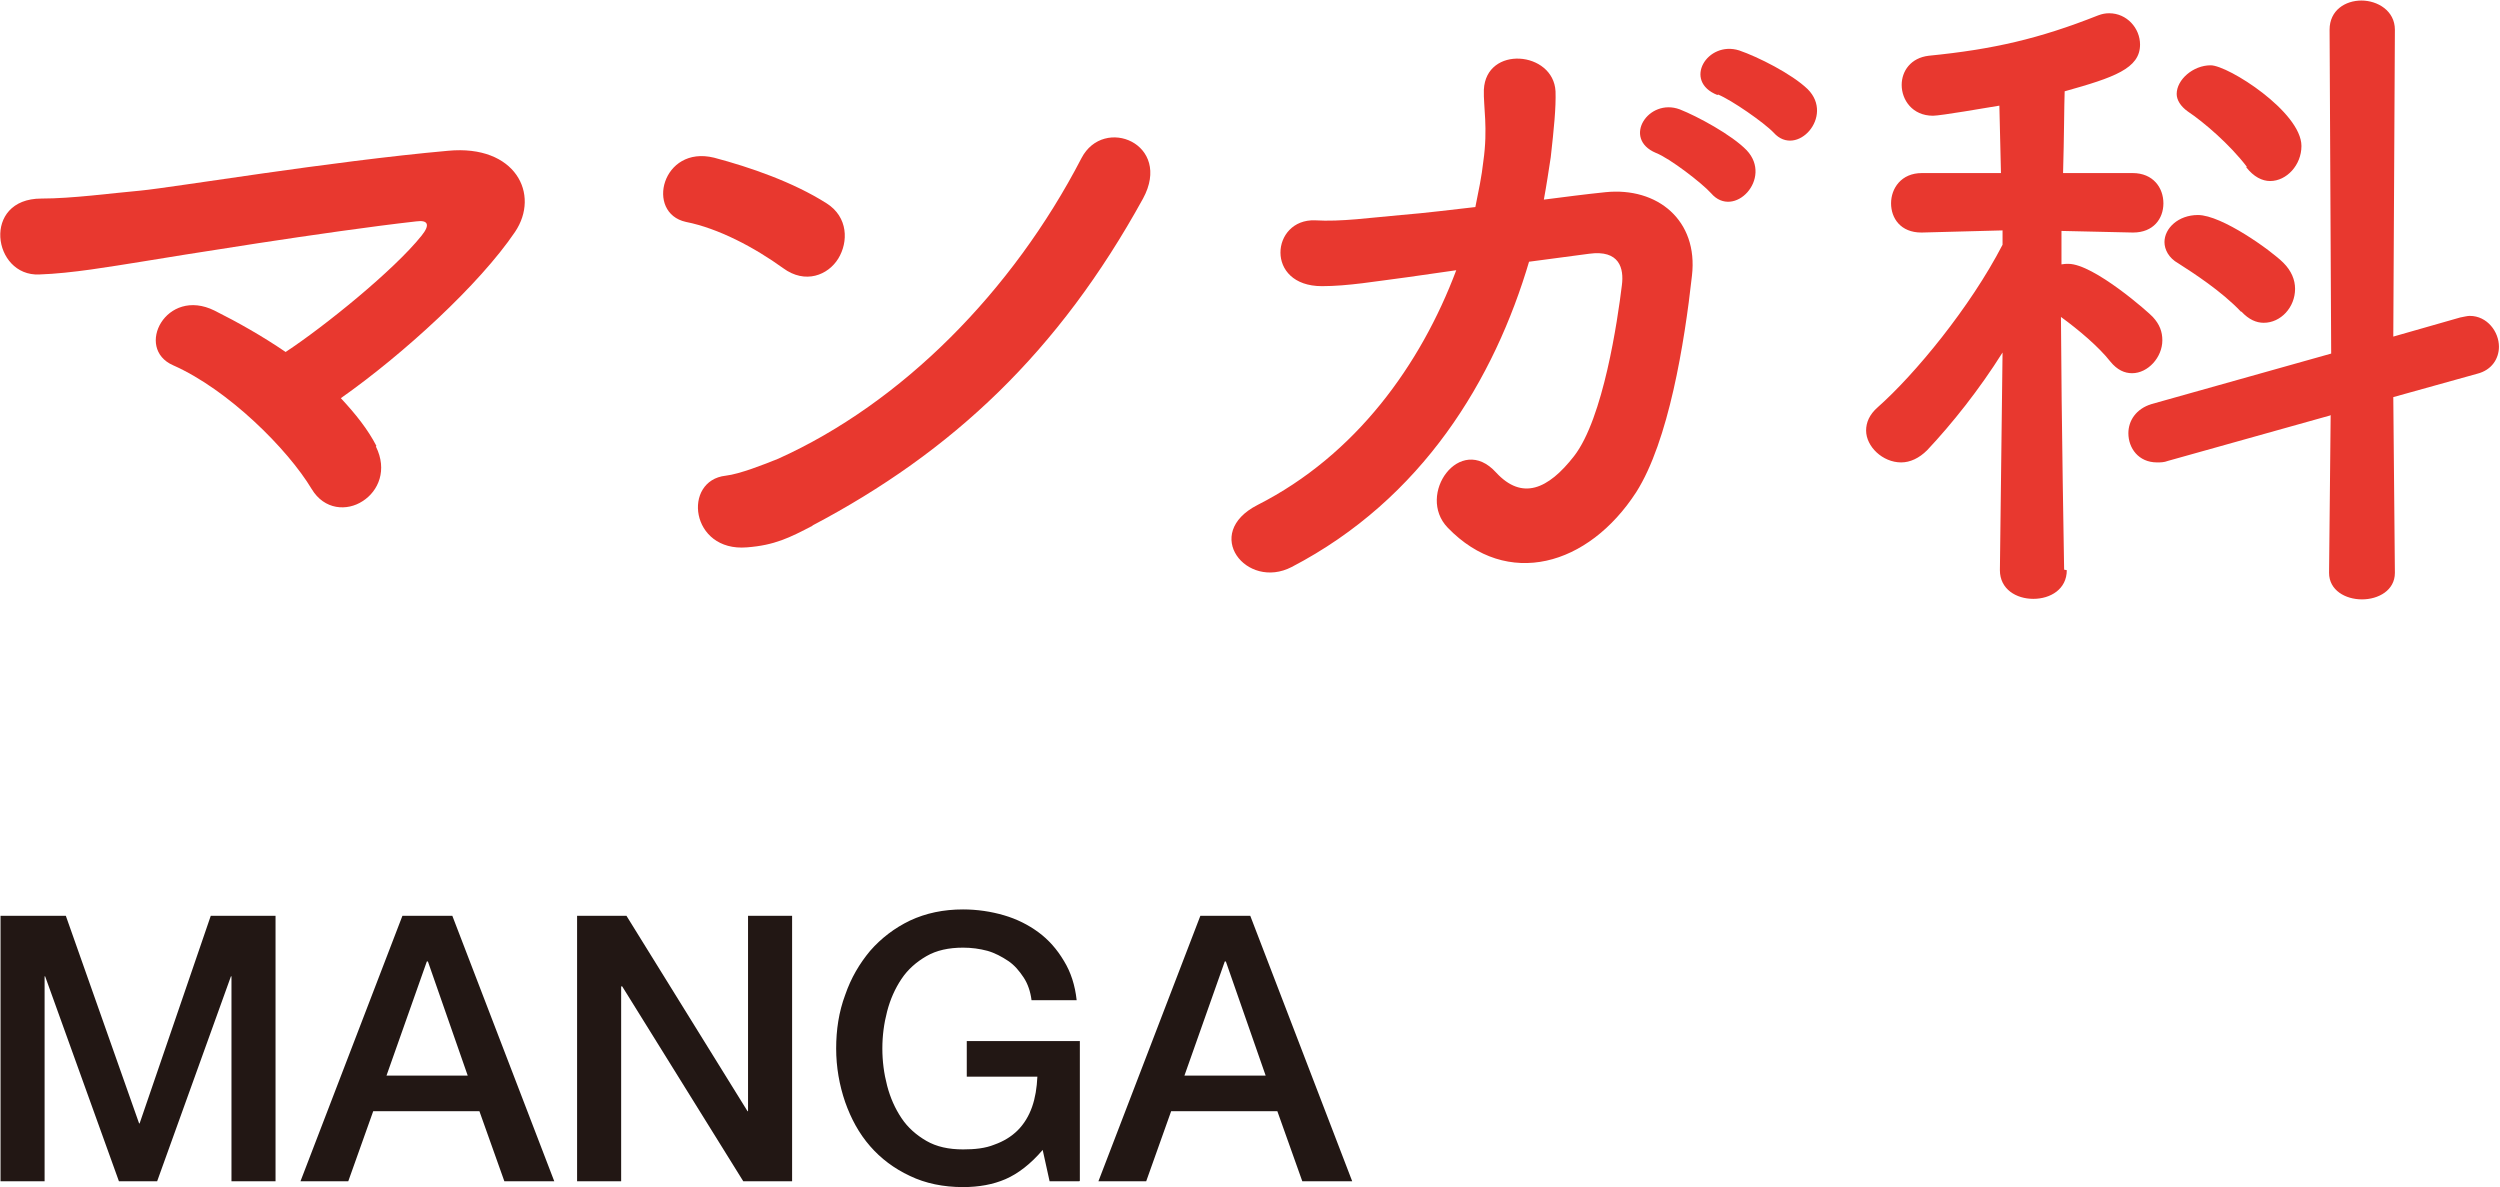 <?xml version="1.0" encoding="UTF-8"?>
<svg id="_レイヤー_2" data-name="レイヤー 2" xmlns="http://www.w3.org/2000/svg" viewBox="0 0 47.09 22.36">
  <defs>
    <style>
      .cls-1 {
        fill: #e8382f;
      }

      .cls-2 {
        fill: #221714;
      }
    </style>
  </defs>
  <g id="_文字" data-name="文字">
    <g>
      <g>
        <path class="cls-1" d="M7.08,8.41c.22.44.05.84-.25,1.03-.29.19-.72.17-.96-.23-.45-.75-1.57-1.87-2.61-2.33-.73-.32-.13-1.48.78-1.03.44.22.9.48,1.34.78.73-.48,2.04-1.54,2.56-2.19.17-.21.12-.3-.1-.27-1.69.19-4.57.66-5.18.76-.57.09-1.31.22-1.92.24-.88.04-1.09-1.43.04-1.43.58,0,1.31-.1,1.87-.15.62-.06,3.56-.55,5.79-.75,1.27-.12,1.74.82,1.26,1.53-.67.99-2.1,2.3-3.28,3.13.28.3.51.59.67.9Z"/>
        <path class="cls-1" d="M14.75,5.05c-.54-.39-1.22-.75-1.83-.87-.77-.17-.45-1.45.53-1.21.68.18,1.49.46,2.12.86.41.26.41.73.22,1.04-.19.31-.62.49-1.04.18ZM15.31,9.9c-.44.23-.72.37-1.24.41-1.07.09-1.22-1.26-.4-1.35.26-.03.72-.21.99-.32,2.33-1.05,4.41-3.15,5.71-5.66.42-.81,1.72-.27,1.16.76-1.59,2.89-3.59,4.77-6.23,6.16Z"/>
        <path class="cls-1" d="M28.81,4.9c-.66,2.25-2.02,4.5-4.48,5.78-.85.44-1.7-.63-.64-1.17,1.85-.94,3.07-2.64,3.74-4.42l-.91.13c-.62.08-1.13.17-1.62.17-1.08,0-.96-1.27-.13-1.24.49.03,1.04-.05,1.62-.1.49-.04.95-.1,1.4-.15.06-.3.12-.58.15-.86.09-.63,0-1.03.01-1.35.04-.84,1.31-.73,1.35.03.01.31-.03.7-.09,1.24-.04.26-.08.53-.13.8.39-.05.77-.1,1.16-.14.98-.1,1.75.53,1.63,1.57-.14,1.27-.44,3.12-1.05,4.08-.9,1.39-2.43,1.83-3.55.67-.6-.62.23-1.79.91-1.04.49.53.98.32,1.47-.31.55-.71.82-2.56.9-3.22.04-.31-.04-.67-.62-.59l-1.13.15ZM31.19,2.88c-.64-.27-.14-1.04.45-.82.33.13.98.48,1.26.77.5.53-.24,1.31-.67.81-.17-.19-.78-.66-1.04-.76ZM32.35,1.79c-.66-.26-.19-1.03.41-.84.35.12.99.44,1.29.73.51.51-.21,1.3-.64.82-.18-.19-.8-.62-1.05-.72Z"/>
        <path class="cls-1" d="M38.93,10.74c0,.36-.31.54-.63.54s-.63-.18-.63-.54h0s.05-4.1.05-4.1c-.44.7-.95,1.34-1.42,1.84-.15.15-.32.23-.49.23-.35,0-.66-.3-.66-.6,0-.15.06-.3.22-.44.7-.62,1.74-1.88,2.35-3.06v-.27s-1.52.04-1.52.04h-.01c-.39,0-.57-.27-.57-.55s.19-.57.58-.57h1.49l-.03-1.27c-.24.04-1.11.19-1.25.19-.39,0-.59-.3-.59-.58,0-.26.17-.51.51-.55,1.21-.12,2.08-.32,3.19-.76.08-.03.14-.04.21-.04.33,0,.58.28.58.59,0,.45-.49.62-1.42.88-.01.27-.01.85-.03,1.54h1.31c.39,0,.58.28.58.57s-.19.55-.57.55h-.01l-1.34-.03v.63c.05-.01.09-.01.13-.01.48,0,1.53.93,1.59,1,.13.14.18.28.18.44,0,.32-.27.62-.57.62-.14,0-.28-.06-.41-.22-.22-.28-.6-.6-.93-.84.01,1.94.06,4.76.06,4.76h0ZM43.91,7.82l-3.07.86c-.08.03-.14.03-.21.03-.35,0-.54-.27-.54-.55,0-.23.14-.46.44-.55l3.38-.95-.03-6.1c0-.37.3-.55.6-.55s.63.19.63.55l-.03,5.78,1.26-.36c.06-.01.13-.03.18-.03.33,0,.55.3.55.58,0,.22-.13.44-.41.51l-1.58.44.03,3.31c0,.33-.31.5-.62.5s-.62-.17-.62-.5l.03-2.96ZM42.21,5.87c-.37-.39-.9-.73-1.18-.91-.18-.1-.26-.26-.26-.4,0-.26.26-.51.63-.51.45,0,1.38.67,1.61.9.15.15.22.32.22.49,0,.35-.27.64-.59.64-.14,0-.28-.06-.42-.21ZM42.32,3.14c-.32-.42-.81-.84-1.11-1.04-.14-.1-.21-.22-.21-.33,0-.27.31-.54.64-.54s1.71.88,1.71,1.52c0,.36-.28.66-.59.66-.15,0-.31-.08-.45-.26Z"/>
      </g>
      <g>
        <path class="cls-2" d="M.01,17.25h1.23l1.38,3.91h.01l1.34-3.91h1.22v5h-.83v-3.86h-.01l-1.39,3.86h-.72l-1.39-3.86h-.01v3.86H.01v-5Z"/>
        <path class="cls-2" d="M7.59,17.25h.93l1.92,5h-.94l-.47-1.32h-2l-.47,1.32h-.9l1.92-5ZM7.28,20.26h1.53l-.75-2.15h-.02l-.76,2.15Z"/>
        <path class="cls-2" d="M10.88,17.25h.92l2.28,3.68h.01v-3.68h.83v5h-.92l-2.28-3.67h-.02v3.67h-.83v-5Z"/>
        <path class="cls-2" d="M20.33,22.25h-.56l-.13-.59c-.23.27-.47.45-.7.55s-.5.15-.8.15c-.37,0-.71-.07-1-.21-.3-.14-.55-.33-.75-.56-.21-.24-.36-.52-.47-.83-.11-.32-.17-.66-.17-1.01s.05-.69.17-1.01c.11-.32.27-.59.47-.83.21-.24.46-.43.75-.57.3-.14.63-.21,1-.21.27,0,.53.04.77.11s.46.18.65.32.35.32.48.54c.13.21.21.46.24.74h-.85c-.02-.16-.07-.31-.15-.43-.08-.12-.17-.23-.29-.31s-.25-.15-.39-.19c-.15-.04-.3-.06-.46-.06-.27,0-.5.05-.69.16-.19.11-.35.25-.47.43-.12.18-.21.38-.27.61s-.09.46-.09.7.03.47.09.7.15.43.27.61c.12.18.28.32.47.43.19.11.42.16.69.16.22,0,.42-.02.59-.09.17-.06.32-.15.44-.27.12-.12.21-.27.27-.44.06-.17.09-.36.1-.57h-1.33v-.67h2.13v2.63Z"/>
        <path class="cls-2" d="M22.62,17.25h.93l1.92,5h-.94l-.47-1.32h-2l-.47,1.32h-.9l1.92-5ZM22.31,20.26h1.53l-.75-2.15h-.02l-.76,2.15Z"/>
      </g>
    </g>
  </g>
</svg>